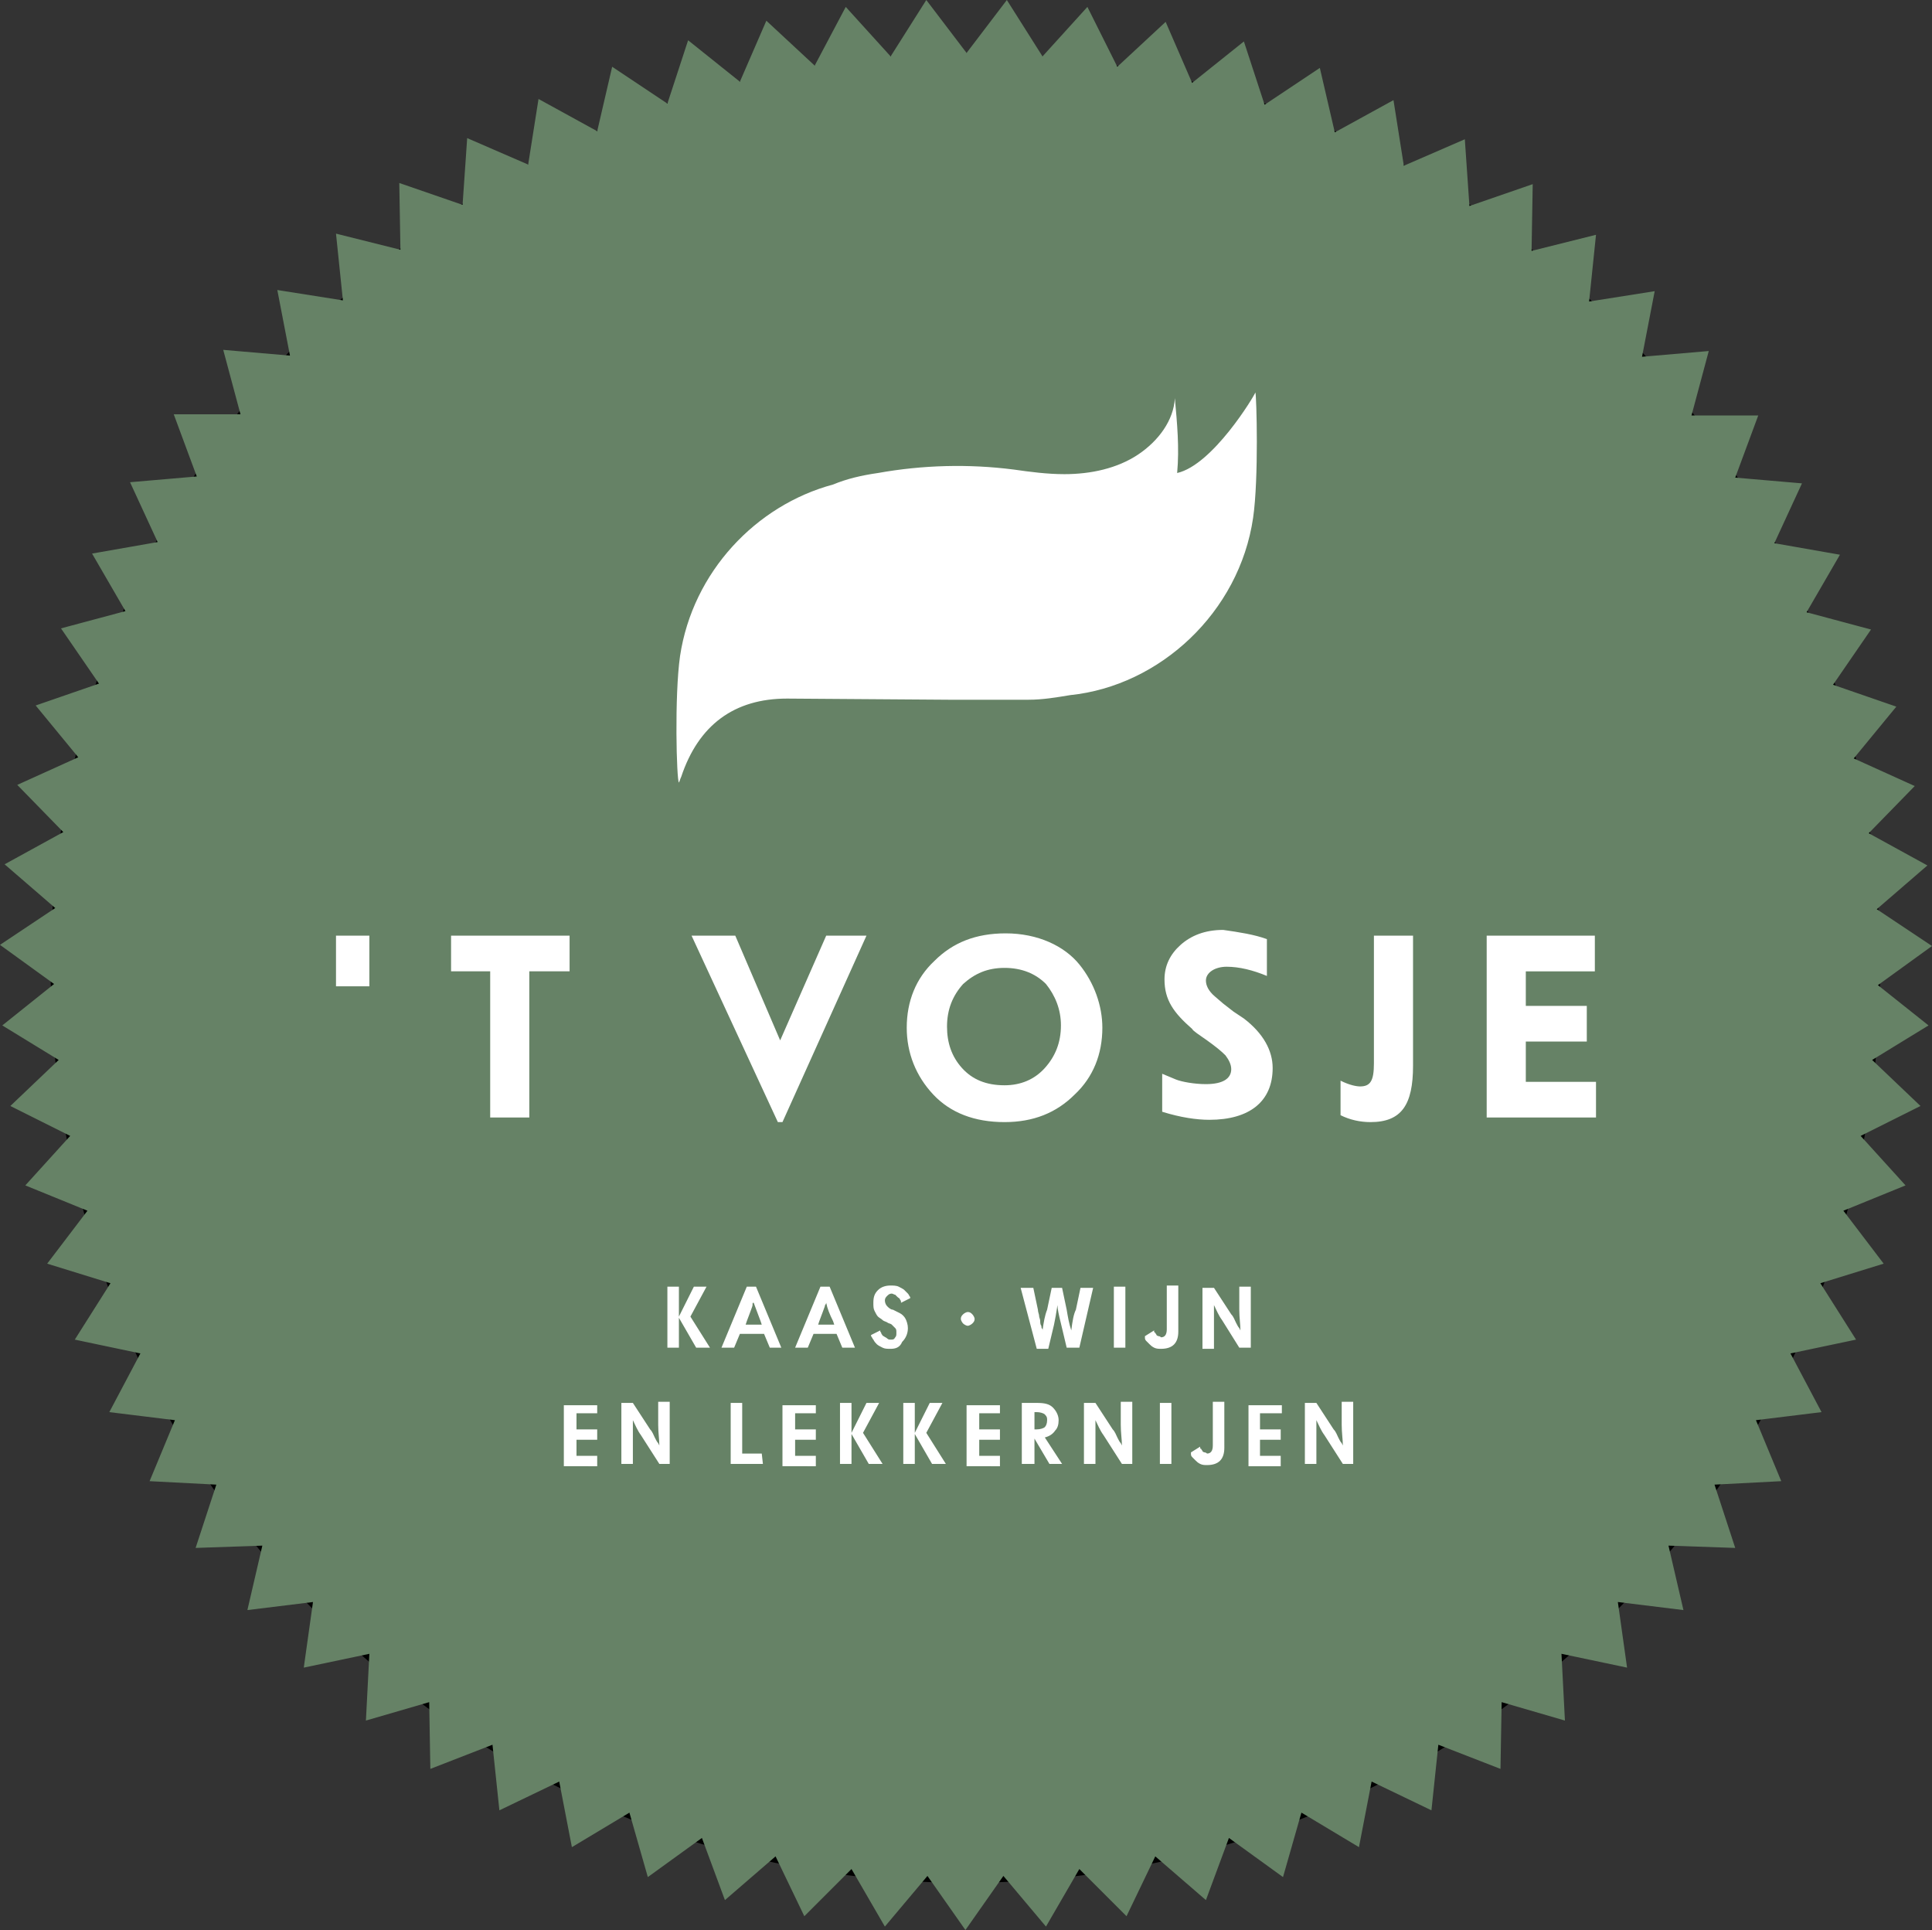 <?xml version="1.0" encoding="utf-8"?>
<!-- Generator: Adobe Illustrator 21.1.0, SVG Export Plug-In . SVG Version: 6.00 Build 0)  -->
<svg version="1.1" id="Layer_1" xmlns="http://www.w3.org/2000/svg" xmlns:xlink="http://www.w3.org/1999/xlink" x="0px" y="0px"
	 viewBox="0 0 167.9 167.7" style="enable-background:new 0 0 167.9 167.7;" xml:space="preserve">
<rect x="0" y="0" width="167.9" height="167.7" fill="#333333" stroke="none"/>
<style type="text/css">
	.st0{fill:#FFFFFF;stroke:#000000;stroke-miterlimit:10;}
	.st1{fill:#668266;}
</style>
<circle class="st0" cx="83.9" cy="84.1" r="79"/>
<g>
	<path class="st1" d="M71.8,113.2c0,0,0,0.1-0.1,0.2c0,0.1-0.1,0.3-0.2,0.6c-0.1,0.3-0.2,0.5-0.3,0.8l-0.1,0.3h1.4l-0.1-0.3
		C72.1,114.2,71.9,113.7,71.8,113.2z"/>
	<path class="st1" d="M87.3,84.1c-1.5,0-2.6,0.5-3.6,1.4c-0.9,1-1.4,2.2-1.4,3.7c0,1.4,0.4,2.6,1.3,3.6s2.1,1.5,3.7,1.5
		c1.4,0,2.6-0.5,3.5-1.5s1.4-2.2,1.4-3.7c0-1.4-0.5-2.6-1.3-3.6C90,84.6,88.8,84.1,87.3,84.1z"/>
	<path class="st1" d="M90.8,122.9c-0.1-0.1-0.4-0.2-0.7-0.2h-0.2v1.5h0.2c0.3,0,0.6-0.1,0.7-0.2s0.2-0.3,0.2-0.6
		C91,123.2,91,123.1,90.8,122.9z"/>
	<path class="st1" d="M65.4,113.4c0,0.1-0.1,0.3-0.2,0.6c-0.1,0.3-0.2,0.5-0.3,0.8l-0.1,0.3h1.4l-0.1-0.3c-0.2-0.5-0.4-1.1-0.6-1.6
		C65.4,113.2,65.4,113.2,65.4,113.4z"/>
	<path class="st1" d="M163.2,85.6l4.7-3.4l-4.8-3.2l4.4-3.8l-5.1-2.8l4-4.1l-5.3-2.4l3.7-4.5l-5.5-1.9l3.3-4.8l-5.6-1.5l2.9-5
		l-5.7-1l2.4-5.2l-5.8-0.5l2-5.4H147l1.5-5.6l-5.8,0.5l1.1-5.7l-5.7,0.9l0.6-5.8l-5.6,1.4l0.1-5.8l-5.5,1.9l-0.4-5.8l-5.3,2.3
		l-0.9-5.7l-5.1,2.8l-1.3-5.6l-4.8,3.2l-1.8-5.5l-4.5,3.6l-2.3-5.3l-4.2,3.9l-2.6-5.2l-3.9,4.3L87.5,0L84,4.6L80.5,0l-3.1,4.9
		l-3.9-4.3l-2.7,5.1l-4.2-3.9l-2.3,5.3l-4.5-3.6L58,9l-4.8-3.2l-1.3,5.6l-5.1-2.8l-0.9,5.7L40.6,12l-0.4,5.8l-5.5-1.9l0.1,5.8
		l-5.6-1.4l0.6,5.8l-5.7-0.9l1.1,5.7l-5.8-0.5l1.5,5.6h-5.8l2,5.4l-5.8,0.5l2.4,5.2l-5.7,1l2.9,5l-5.6,1.5l3.3,4.8l-5.5,1.9l3.7,4.5
		l-5.3,2.4l4,4.1l-5.1,2.8l4.4,3.8L0,82.1l4.7,3.4l-4.5,3.6l4.9,3l-4.2,4l5.2,2.6L2.2,103l5.4,2.2l-3.5,4.6l5.5,1.7l-3.1,4.9
		l5.7,1.2l-2.7,5.1l5.7,0.7l-2.2,5.3l5.8,0.3l-1.8,5.5l5.8-0.2l-1.3,5.6l5.7-0.7l-0.8,5.7l5.7-1.2l-0.3,5.8l5.5-1.6l0.1,5.8l5.4-2.1
		l0.6,5.7l5.2-2.5l1.1,5.7l5-3l1.6,5.6l4.7-3.4l2,5.4l4.4-3.8l2.5,5.2l4.1-4.1l2.9,5l3.7-4.4l3.3,4.7l3.3-4.7l3.7,4.4l2.9-5l4.1,4.1
		l2.5-5.2l4.4,3.8l2-5.4l4.7,3.4l1.6-5.6l5,3l1.1-5.7l5.2,2.5l0.6-5.7l5.4,2.1l0.1-5.8l5.5,1.6l-0.3-5.8l5.7,1.2l-0.8-5.7l5.7,0.7
		l-1.3-5.6l5.8,0.2L149,129l5.8-0.3l-2.2-5.3l5.7-0.7l-2.7-5.1l5.7-1.2l-3.1-4.9l5.5-1.7l-3.5-4.6l5.4-2.2l-3.9-4.3l5.2-2.6l-4.2-4
		l4.9-3L163.2,85.6z M32.1,85.7h-2.9v-4.4h2.9V85.7z M46,84.4v12.7h-3.4V84.4h-3.4v-3.1h10.3v3.1H46z M51.9,122.8h-1.8v1.4h1.8v0.9
		h-1.8v1.4h1.8v0.9H49v-5.3h2.9V122.8z M110.1,81.6v3.2c-1.2-0.5-2.4-0.8-3.5-0.8c-1,0-1.8,0.5-1.8,1.2c0,0.4,0.2,0.9,0.8,1.4
		l0.7,0.6l0.9,0.7l0.9,0.6c1.7,1.3,2.5,2.8,2.5,4.3c0,2.9-2,4.5-5.5,4.5c-1.1,0-2.5-0.2-4.1-0.7v-3.3l1.2,0.5
		c0.5,0.2,1.6,0.4,2.6,0.4c1.5,0,2.2-0.5,2.2-1.3c0-0.4-0.2-0.8-0.5-1.2c-0.4-0.4-0.9-0.8-1.6-1.3s-1.2-0.8-1.3-1
		c-1.6-1.4-2.4-2.5-2.4-4.3c0-1.2,0.5-2.2,1.4-3s2.1-1.3,3.7-1.3C107.7,81,109,81.2,110.1,81.6z M59.1,57
		c1.1-7.3,6.6-13.1,13.3-14.9c1.2-0.5,2.5-0.8,3.9-1c3.9-0.7,7.9-0.8,11.8-0.3c1.4,0.2,2.9,0.4,4.4,0.4c2.3,0,4.6-0.5,6.4-1.7
		s3.1-3,3.2-4.9l0,0c0.2,2.2,0.4,4.3,0.2,6.5l0,0c3.1-0.7,6.7-6.7,6.8-7l0,0c0.1,0.3,0.3,7.5-0.2,10.9c-1.2,8.2-8.1,14.6-15.9,15.4
		c-1.2,0.2-2.4,0.4-3.6,0.4h-7l-14-0.1c-4.6,0-7.7,2.3-9.2,6.8c-0.1,0.2-0.1,0.3-0.2,0.5C58.8,67.8,58.6,60.5,59.1,57z M97.8,111.8
		v5.3h-1v-5.3H97.8z M75.3,81.3L68,97.5h-0.4l-7.5-16.2h3.8l3.9,9.1l4-9.1H75.3z M58.3,127.2h-1l-1.6-2.5c-0.3-0.4-0.5-0.9-0.7-1.3
		v0.1v0.1c0,0.1,0,0.1,0,0.2s0,0.2,0,0.3c0,0.1,0,0.2,0,0.3c0,0.1,0,0.2,0,0.3c0,0.1,0,0.2,0,0.4v2.1h-1v-5.3h1l1.5,2.3
		c0.2,0.2,0.3,0.5,0.4,0.7s0.2,0.4,0.3,0.5l0.1,0.2c0-0.5-0.1-1.1-0.1-1.8v-2h1v5.4H58.3z M60.5,117.1l-1.5-2.6v2.6h-1v-5.3h1v2.6
		l1.3-2.6h1.1l-1.4,2.6l1.7,2.7L60.5,117.1L60.5,117.1z M66.3,127.2h-2.8v-5.3h1v4.4h1.7L66.3,127.2L66.3,127.2z M66.9,117.1
		l-0.5-1.2h-2.1l-0.5,1.2h-1.1l2.2-5.3h0.8l2.2,5.3H66.9z M70.9,122.8h-1.8v1.4h1.8v0.9h-1.8v1.4h1.8v0.9H68v-5.3h2.9V122.8z
		 M70.7,115.9l-0.5,1.2h-1.1l2.2-5.3h0.8l2.2,5.3h-1.1l-0.5-1.2H70.7z M75.5,127.2l-1.5-2.6v2.6h-1v-5.3h1v2.6l1.3-2.6h1.1l-1.4,2.6
		l1.7,2.7L75.5,127.2L75.5,127.2z M77.4,117.2c-0.3,0-0.5,0-0.7-0.1s-0.4-0.2-0.5-0.3c-0.1-0.1-0.2-0.2-0.3-0.4
		c-0.1-0.1-0.1-0.2-0.2-0.3V116l0.8-0.4c0,0,0,0,0,0.1c0,0,0.1,0.1,0.1,0.2c0.1,0.1,0.1,0.2,0.2,0.2c0.1,0.1,0.2,0.1,0.3,0.2
		c0.1,0.1,0.2,0.1,0.3,0.1c0.2,0,0.3,0,0.4-0.2c0.1-0.1,0.1-0.2,0.1-0.4c0-0.2,0-0.3-0.1-0.4s-0.2-0.2-0.3-0.3
		c-0.1-0.1-0.3-0.1-0.4-0.2c-0.2-0.1-0.3-0.1-0.4-0.2s-0.3-0.2-0.4-0.3c-0.1-0.1-0.2-0.3-0.3-0.5c-0.1-0.2-0.1-0.4-0.1-0.7
		c0-0.5,0.1-0.8,0.4-1.1c0.3-0.3,0.7-0.4,1.1-0.4c0.2,0,0.5,0,0.7,0.1s0.4,0.2,0.5,0.3c0.1,0.1,0.2,0.2,0.3,0.3
		c0.1,0.1,0.1,0.2,0.2,0.3v0.1l-0.8,0.4c0,0,0,0,0-0.1c0,0,0-0.1-0.1-0.2c0-0.1-0.1-0.1-0.2-0.2s-0.1-0.1-0.2-0.2
		c-0.1,0-0.2-0.1-0.3-0.1c-0.2,0-0.3,0.1-0.4,0.2s-0.2,0.2-0.2,0.4c0,0.2,0.1,0.4,0.2,0.5s0.3,0.3,0.5,0.3c0.2,0.1,0.4,0.2,0.6,0.3
		c0.2,0.1,0.4,0.3,0.5,0.5s0.2,0.5,0.2,0.8c0,0.5-0.2,0.9-0.5,1.2C78.2,117.1,77.8,117.2,77.4,117.2z M81,127.2l-1.5-2.6v2.6h-1
		v-5.3h1v2.6l1.3-2.6h1.1l-1.4,2.6l1.7,2.7L81,127.2L81,127.2z M83.7,115c-0.1-0.1-0.2-0.3-0.2-0.4c0-0.2,0.1-0.3,0.2-0.4
		s0.3-0.2,0.4-0.2c0.2,0,0.3,0.1,0.4,0.2s0.2,0.3,0.2,0.4c0,0.2-0.1,0.3-0.2,0.4s-0.3,0.2-0.4,0.2S83.8,115.1,83.7,115z M86.9,122.8
		h-1.8v1.4h1.8v0.9h-1.8v1.4h1.8v0.9H84v-5.3h2.9V122.8z M81.1,95.1c-1.5-1.6-2.3-3.6-2.3-5.8c0-2.3,0.8-4.3,2.4-5.8
		c1.6-1.6,3.6-2.4,6.2-2.4c2.8,0,5.1,1.1,6.4,2.7s2,3.6,2,5.5c0,2.3-0.8,4.3-2.4,5.8c-1.6,1.6-3.6,2.4-6.1,2.4
		C84.7,97.5,82.6,96.7,81.1,95.1z M91.2,127.2l-1.3-2.2v2.2h-1.1v-5.3h1.3c0.7,0,1.1,0.1,1.4,0.4s0.5,0.7,0.5,1.1s-0.1,0.7-0.3,0.9
		c-0.2,0.3-0.5,0.5-0.9,0.6l1.5,2.3H91.2z M93.8,117.1h-1.1l-0.5-2.1c-0.2-0.8-0.3-1.3-0.3-1.6c-0.1,0.7-0.2,1.2-0.3,1.7l-0.5,2.1
		h-1l-1.4-5.3h1.1l0.4,1.9c0,0.2,0.1,0.4,0.1,0.5c0,0.2,0.1,0.3,0.1,0.5c0,0.1,0,0.3,0.1,0.4c0,0.1,0,0.2,0.1,0.3c0,0.1,0,0.1,0,0.1
		c0.1-0.7,0.2-1.3,0.4-1.8l0.4-1.9h0.9l0.4,1.9c0.1,0.6,0.2,1.2,0.4,1.8c0.1-0.8,0.2-1.4,0.4-1.8l0.4-1.9H95L93.8,117.1z
		 M98.5,127.2h-1l-1.6-2.5c-0.3-0.4-0.5-0.9-0.7-1.3v0.1v0.1c0,0.1,0,0.1,0,0.2s0,0.2,0,0.3c0,0.1,0,0.2,0,0.3c0,0.1,0,0.2,0,0.3
		c0,0.1,0,0.2,0,0.4v2.1h-1v-5.3h1l1.5,2.3c0.2,0.2,0.3,0.5,0.4,0.7s0.2,0.4,0.3,0.5l0.1,0.2c0-0.5-0.1-1.1-0.1-1.8v-2h1v5.4H98.5z
		 M101.8,127.2h-1v-5.3h1V127.2z M102.4,115.7c0,1-0.5,1.5-1.5,1.5c-0.2,0-0.4,0-0.6-0.1s-0.3-0.2-0.4-0.3c-0.1-0.1-0.2-0.2-0.3-0.3
		c-0.1-0.1-0.1-0.2-0.1-0.3v-0.1l0.8-0.5c0,0,0,0,0,0.1c0,0,0,0.1,0.1,0.1c0,0.1,0.1,0.1,0.1,0.2c0,0,0.1,0.1,0.2,0.1
		s0.2,0.1,0.2,0.1c0.3,0,0.5-0.2,0.5-0.7v-3.8h1L102.4,115.7L102.4,115.7z M106.4,125.8c0,1-0.5,1.5-1.5,1.5c-0.2,0-0.4,0-0.6-0.1
		s-0.3-0.2-0.4-0.3c-0.1-0.1-0.2-0.2-0.3-0.3c-0.1-0.1-0.1-0.2-0.1-0.3v-0.1l0.8-0.5c0,0,0,0,0,0.1c0,0,0,0.1,0.1,0.1
		c0,0.1,0.1,0.1,0.1,0.2c0,0,0.1,0.1,0.2,0.1s0.2,0.1,0.2,0.1c0.3,0,0.5-0.2,0.5-0.7v-3.8h1L106.4,125.8L106.4,125.8z M106.2,114.7
		c-0.3-0.4-0.5-0.9-0.7-1.3v0.1v0.1c0,0.1,0,0.1,0,0.2s0,0.2,0,0.3c0,0.1,0,0.2,0,0.3c0,0.1,0,0.2,0,0.3c0,0.1,0,0.2,0,0.4v2.1h-1
		v-5.3h1l1.5,2.3c0.2,0.2,0.3,0.5,0.4,0.7s0.2,0.4,0.3,0.5l0.1,0.2c0-0.5-0.1-1.1-0.1-1.8v-2h1v5.3h-1L106.2,114.7z M111.4,122.8
		h-1.9v1.4h1.8v0.9h-1.8v1.4h1.8v0.9h-2.8v-5.3h2.9V122.8z M117.7,127.2h-1l-1.6-2.5c-0.3-0.4-0.5-0.9-0.7-1.3v0.1v0.1
		c0,0.1,0,0.1,0,0.2s0,0.2,0,0.3c0,0.1,0,0.2,0,0.3c0,0.1,0,0.2,0,0.3c0,0.1,0,0.2,0,0.4v2.1h-1v-5.3h1l1.5,2.3
		c0.2,0.2,0.3,0.5,0.4,0.7s0.2,0.4,0.3,0.5l0.1,0.2c0-0.5-0.1-1.1-0.1-1.8v-2h1v5.4H117.7z M122.8,92.6c0,3.4-1,4.9-3.7,4.9
		c-0.9,0-1.8-0.2-2.6-0.6v-3c0.8,0.4,1.4,0.5,1.7,0.5c0.9,0,1.2-0.5,1.2-2V81.3h3.4V92.6z M138.7,97.1h-9.5V81.3h9.4v3.1h-6v3h5.3
		v3.1h-5.3V94h6.1V97.1z"/>
</g>
</svg>

